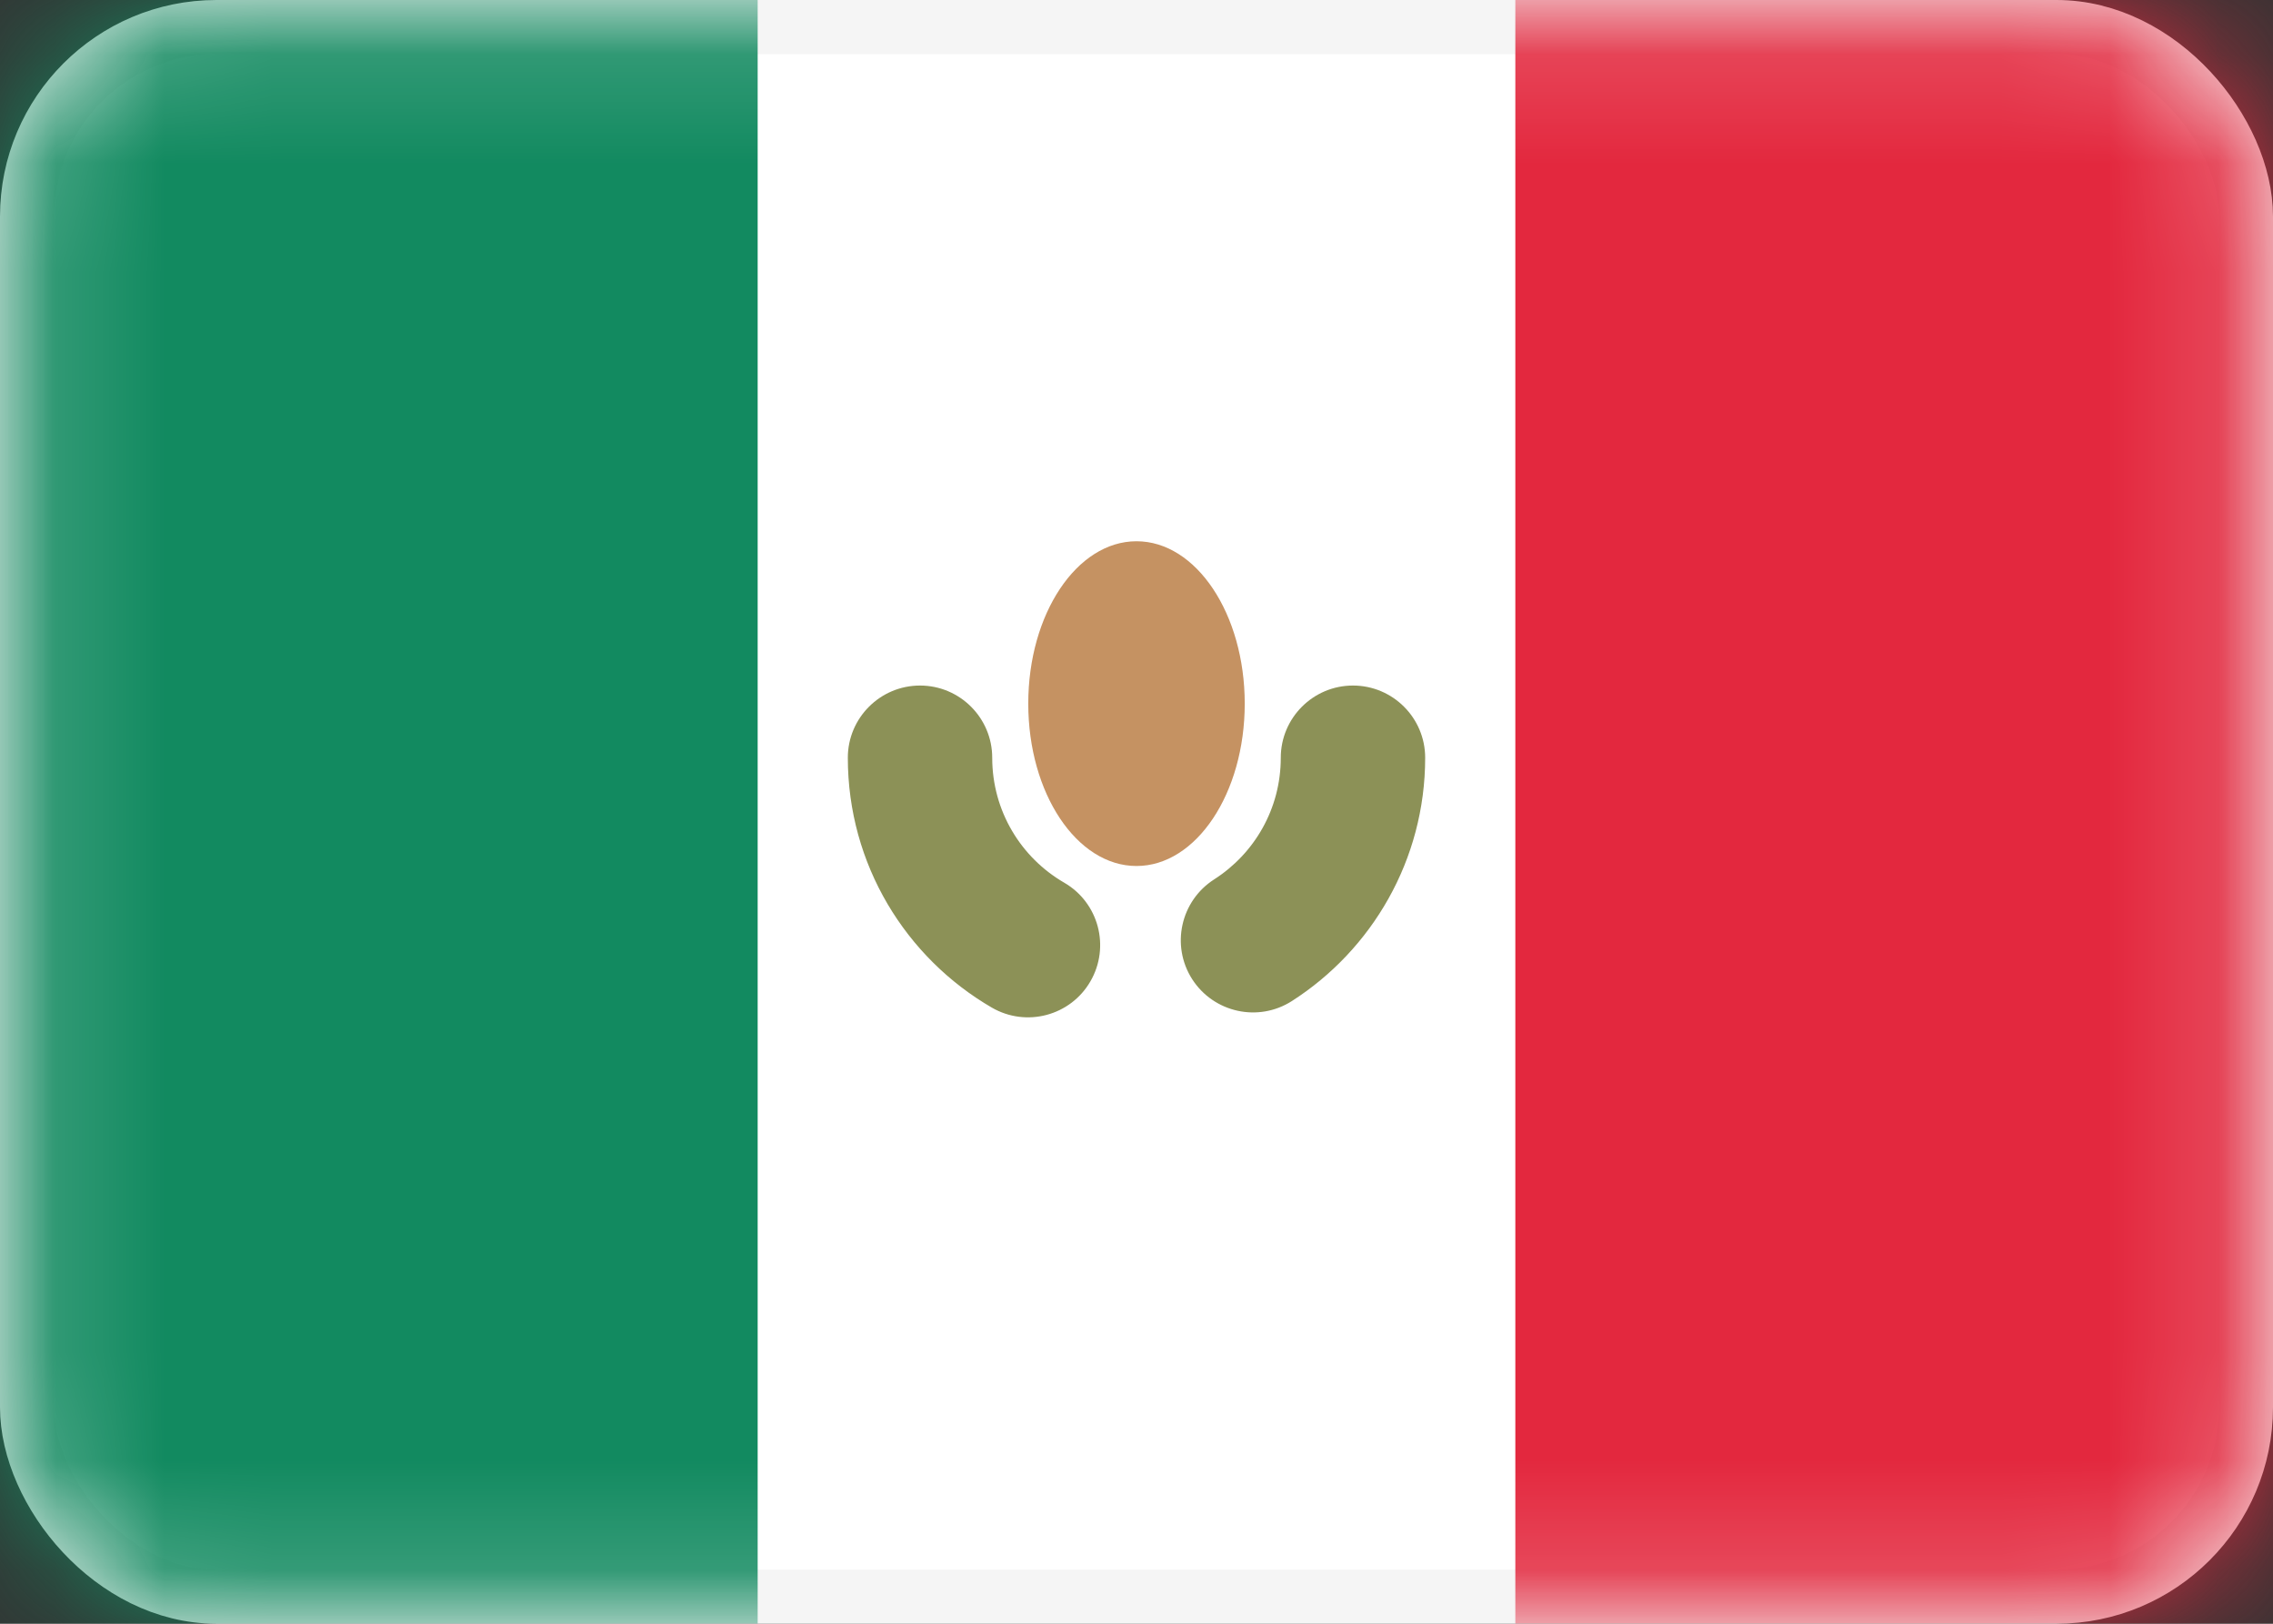 <?xml version="1.0" encoding="UTF-8"?>
<svg xmlns="http://www.w3.org/2000/svg" width="21" height="15" viewBox="0 0 21 15" fill="none">
  <rect x="0" y="0" width="21" height="15" fill="#333333" stroke="none"/>
  <rect x="0.25" y="0.25" width="20.5" height="14.5" rx="1.75" fill="white" stroke="#F5F5F5" stroke-width="0.5"></rect>
  <mask id="mask0_393_295" style="mask-type:luminance" maskUnits="userSpaceOnUse" x="0" y="0" width="21" height="15">
    <rect x="0.25" y="0.25" width="20.5" height="14.5" rx="1.75" fill="white" stroke="white" stroke-width="0.5"></rect>
  </mask>
  <g mask="url(#mask0_393_295)">
    <rect x="14" width="7" height="15" fill="#E3283E"></rect>
    <path fill-rule="evenodd" clip-rule="evenodd" d="M0 15H7V0H0V15Z" fill="#128A60"></path>
    <path d="M9.167 7C9.167 6.632 8.868 6.333 8.5 6.333C8.132 6.333 7.833 6.632 7.833 7H9.167ZM9.163 9.308C9.482 9.493 9.89 9.384 10.074 9.066C10.259 8.747 10.151 8.339 9.832 8.154L9.163 9.308ZM11.217 8.124C10.907 8.323 10.816 8.735 11.014 9.045C11.213 9.355 11.625 9.446 11.935 9.248L11.217 8.124ZM13.167 7C13.167 6.632 12.868 6.333 12.5 6.333C12.132 6.333 11.833 6.632 11.833 7H13.167ZM7.833 7C7.833 7.987 8.369 8.847 9.163 9.308L9.832 8.154C9.433 7.923 9.167 7.492 9.167 7H7.833ZM11.935 9.248C12.674 8.775 13.167 7.945 13.167 7H11.833C11.833 7.472 11.589 7.886 11.217 8.124L11.935 9.248Z" fill="#8C9157"></path>
    <path fill-rule="evenodd" clip-rule="evenodd" d="M10.5 8C11.052 8 11.5 7.328 11.5 6.5C11.5 5.672 11.052 5 10.5 5C9.948 5 9.5 5.672 9.5 6.5C9.5 7.328 9.948 8 10.5 8Z" fill="#C59262"></path>
  </g>
</svg>
